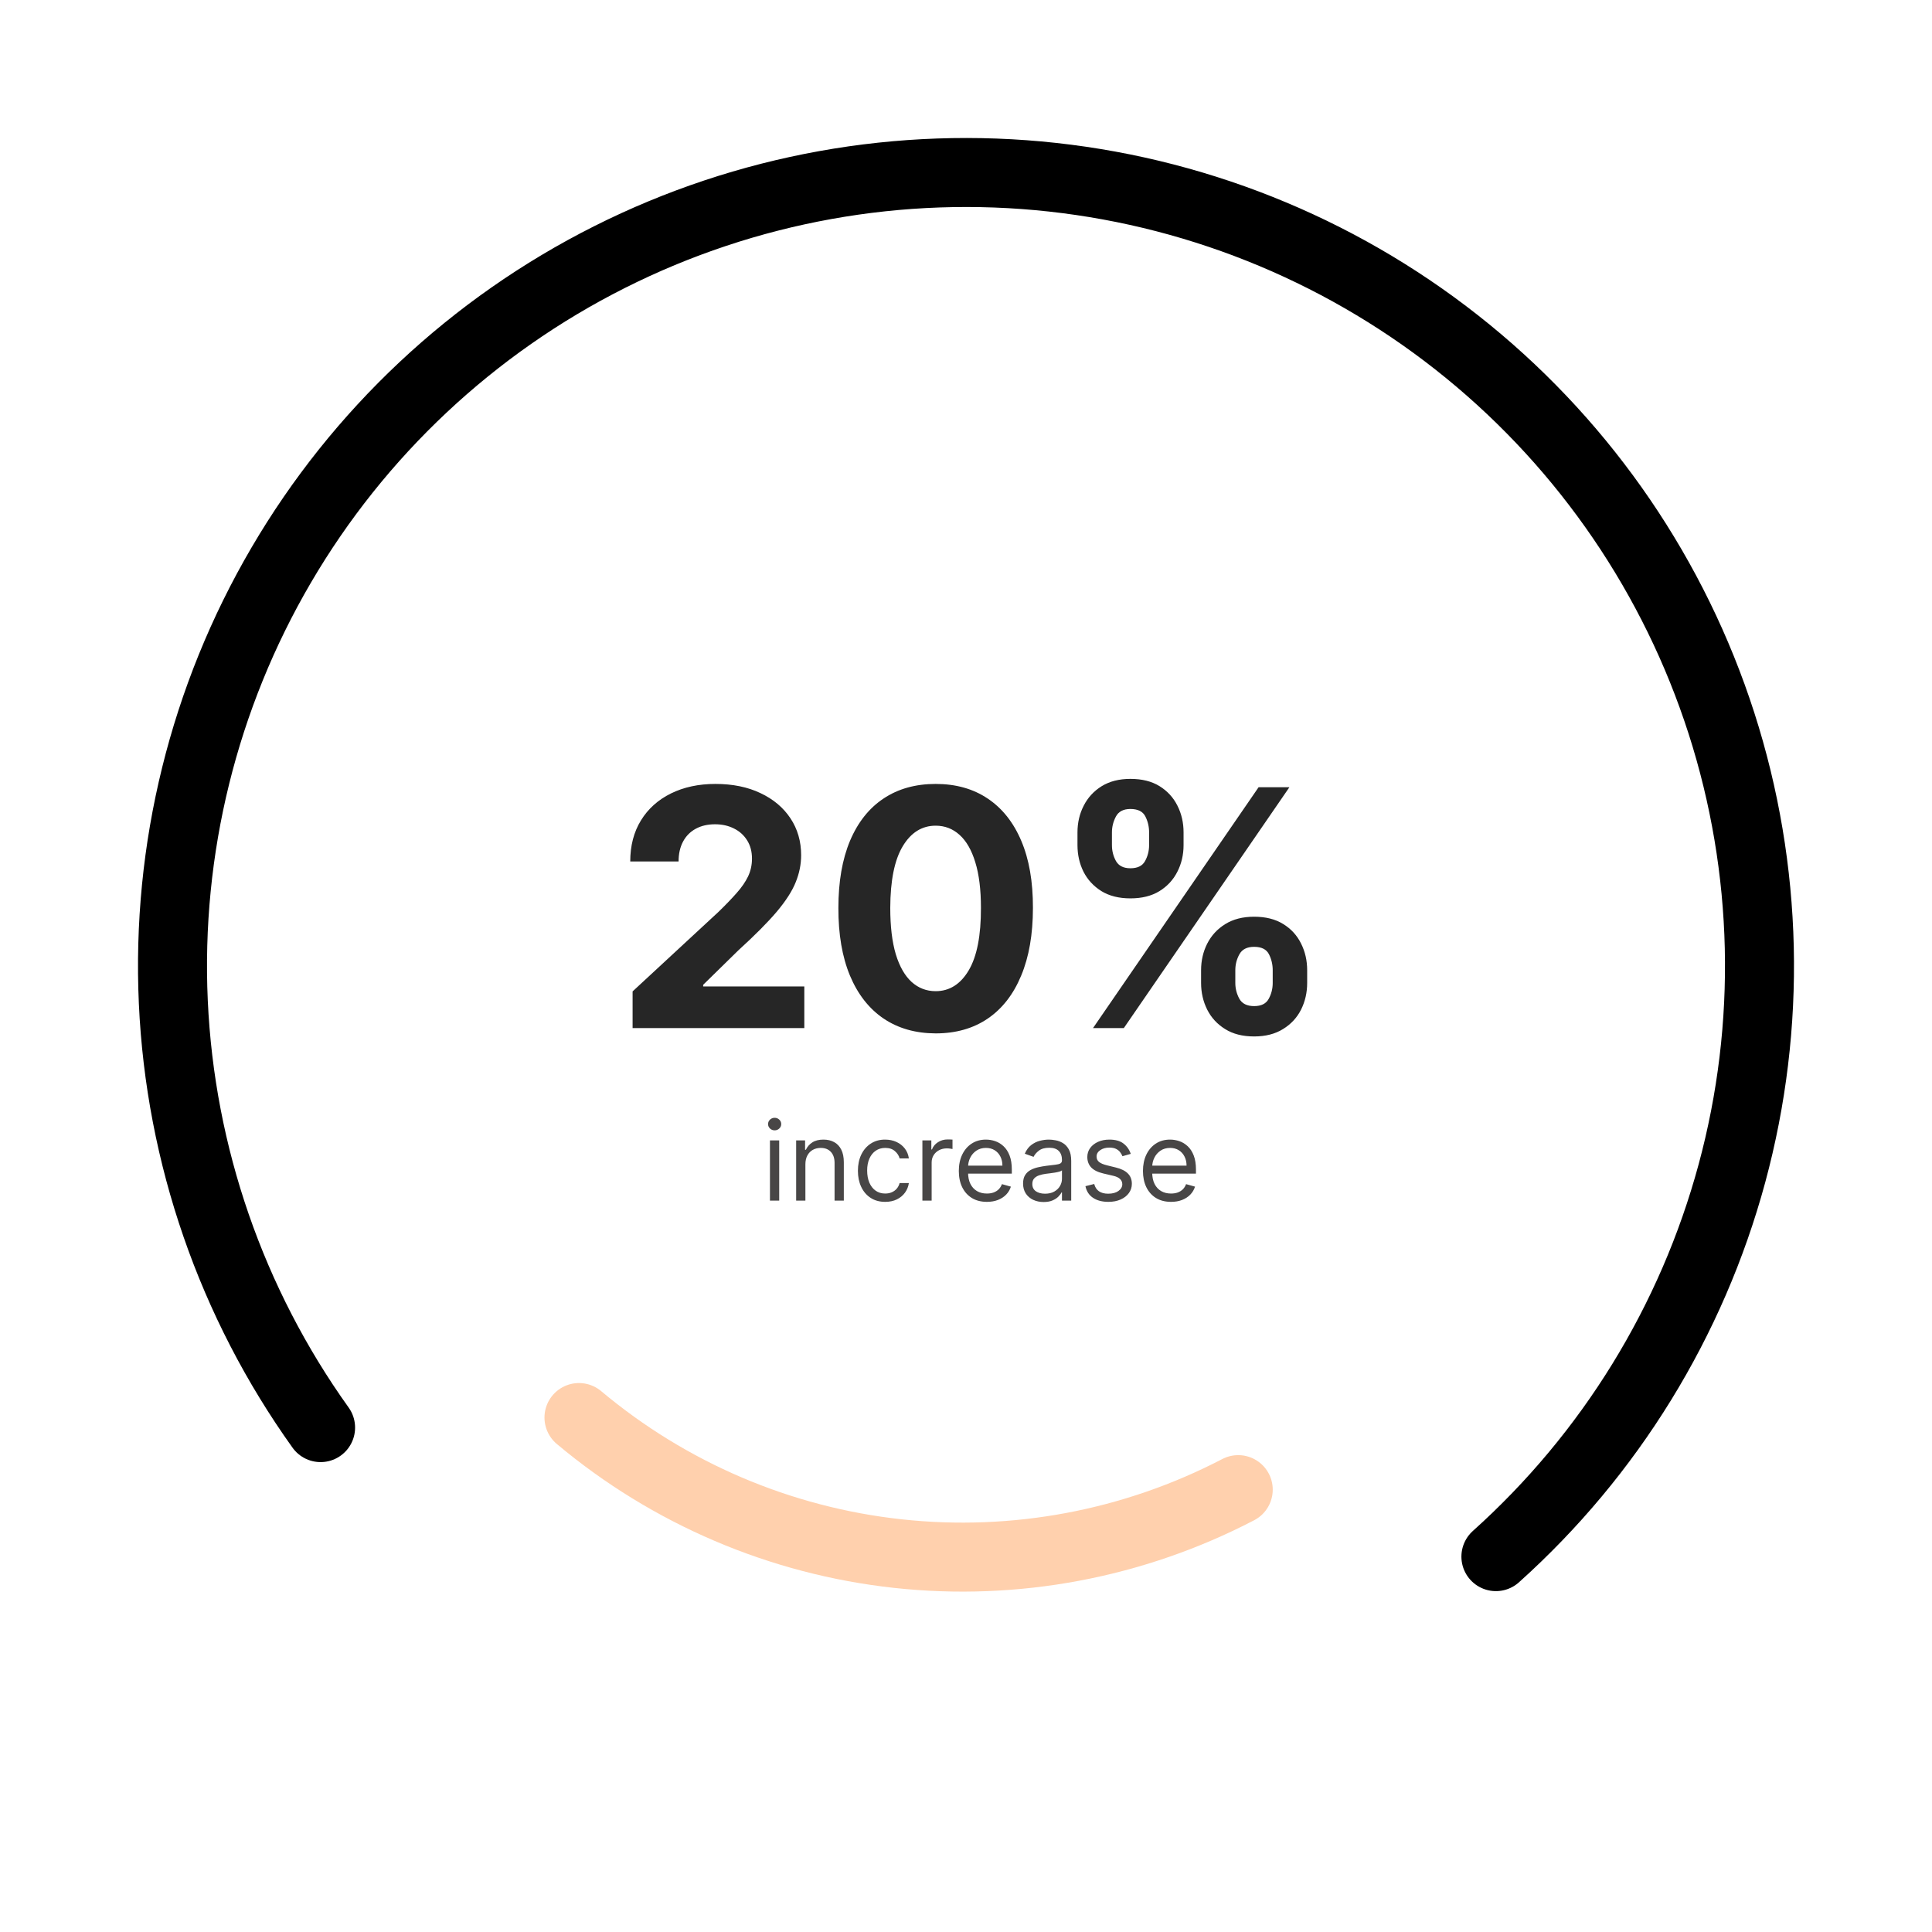 <svg width="280" height="280" viewBox="0 0 280 280" fill="none" xmlns="http://www.w3.org/2000/svg">
<g filter="url(#filter0_d_2945_12452)">
<circle cx="140" cy="140" r="115" fill="white"/>
</g>
<path d="M46.461 206.899C33.544 188.839 26.132 167.425 25.12 145.243C24.107 123.062 29.538 101.062 40.756 81.9C51.974 62.737 68.5 47.233 88.338 37.258C108.176 27.282 130.477 23.264 152.549 25.687C174.621 28.11 195.519 36.871 212.721 50.912C229.922 64.953 242.691 83.674 249.485 104.813C256.279 125.953 256.807 148.607 251.007 170.04C245.207 191.474 233.326 210.77 216.798 225.598" stroke="black" stroke-width="10" stroke-linecap="round"/>
<g filter="url(#filter1_d_2945_12452)">
<circle cx="140.5" cy="139.5" r="86.5" fill="white"/>
</g>
<path d="M179.454 215.889C164.281 223.791 147.104 227.016 130.098 225.157C113.091 223.297 97.018 216.436 83.91 205.441" stroke="#FFD0AD" stroke-width="10" stroke-linecap="round"/>
<path d="M91.681 149V143.682L104.107 132.176C105.164 131.153 106.05 130.233 106.766 129.415C107.494 128.597 108.045 127.795 108.42 127.011C108.795 126.216 108.982 125.358 108.982 124.438C108.982 123.415 108.749 122.534 108.283 121.795C107.817 121.045 107.181 120.472 106.374 120.074C105.567 119.665 104.653 119.46 103.63 119.46C102.562 119.46 101.63 119.676 100.835 120.108C100.039 120.54 99.425 121.159 98.994 121.966C98.562 122.773 98.346 123.733 98.346 124.847H91.34C91.34 122.562 91.857 120.58 92.891 118.898C93.925 117.216 95.374 115.915 97.238 114.994C99.102 114.074 101.249 113.614 103.681 113.614C106.181 113.614 108.357 114.057 110.21 114.943C112.073 115.818 113.522 117.034 114.556 118.591C115.59 120.148 116.107 121.932 116.107 123.943C116.107 125.261 115.846 126.562 115.323 127.847C114.812 129.131 113.897 130.557 112.579 132.125C111.261 133.682 109.403 135.551 107.005 137.733L101.908 142.727V142.966H116.567V149H91.681ZM135.603 149.767C132.671 149.756 130.148 149.034 128.035 147.602C125.933 146.17 124.313 144.097 123.177 141.381C122.052 138.665 121.495 135.398 121.506 131.58C121.506 127.773 122.069 124.528 123.194 121.847C124.33 119.165 125.95 117.125 128.052 115.727C130.165 114.318 132.683 113.614 135.603 113.614C138.523 113.614 141.035 114.318 143.137 115.727C145.251 117.136 146.876 119.182 148.012 121.864C149.148 124.534 149.711 127.773 149.7 131.58C149.7 135.409 149.131 138.682 147.995 141.398C146.87 144.114 145.256 146.187 143.154 147.619C141.052 149.051 138.535 149.767 135.603 149.767ZM135.603 143.648C137.603 143.648 139.2 142.642 140.393 140.631C141.586 138.619 142.177 135.602 142.165 131.58C142.165 128.932 141.893 126.727 141.347 124.966C140.813 123.205 140.052 121.881 139.063 120.994C138.086 120.108 136.933 119.665 135.603 119.665C133.614 119.665 132.023 120.659 130.83 122.648C129.637 124.636 129.035 127.614 129.023 131.58C129.023 134.261 129.29 136.5 129.825 138.295C130.37 140.08 131.137 141.42 132.126 142.318C133.114 143.205 134.273 143.648 135.603 143.648ZM174.07 142.455V140.614C174.07 139.216 174.366 137.932 174.957 136.761C175.559 135.58 176.428 134.636 177.565 133.932C178.712 133.216 180.11 132.858 181.758 132.858C183.428 132.858 184.832 133.21 185.968 133.915C187.116 134.619 187.979 135.562 188.559 136.744C189.15 137.915 189.445 139.205 189.445 140.614V142.455C189.445 143.852 189.15 145.142 188.559 146.324C187.968 147.494 187.099 148.432 185.951 149.136C184.803 149.852 183.406 150.21 181.758 150.21C180.087 150.21 178.684 149.852 177.548 149.136C176.411 148.432 175.548 147.494 174.957 146.324C174.366 145.142 174.07 143.852 174.07 142.455ZM179.031 140.614V142.455C179.031 143.261 179.224 144.023 179.61 144.739C180.008 145.455 180.724 145.812 181.758 145.812C182.792 145.812 183.496 145.46 183.871 144.756C184.258 144.051 184.451 143.284 184.451 142.455V140.614C184.451 139.784 184.269 139.011 183.906 138.295C183.542 137.58 182.826 137.222 181.758 137.222C180.735 137.222 180.025 137.58 179.627 138.295C179.229 139.011 179.031 139.784 179.031 140.614ZM156.156 122.477V120.636C156.156 119.227 156.457 117.937 157.059 116.767C157.661 115.585 158.531 114.642 159.667 113.938C160.815 113.233 162.201 112.881 163.826 112.881C165.508 112.881 166.917 113.233 168.053 113.938C169.19 114.642 170.053 115.585 170.644 116.767C171.235 117.937 171.531 119.227 171.531 120.636V122.477C171.531 123.886 171.229 125.176 170.627 126.347C170.036 127.517 169.167 128.455 168.019 129.159C166.883 129.852 165.485 130.199 163.826 130.199C162.167 130.199 160.763 129.847 159.616 129.142C158.479 128.426 157.616 127.489 157.025 126.33C156.445 125.159 156.156 123.875 156.156 122.477ZM161.15 120.636V122.477C161.15 123.307 161.343 124.074 161.729 124.778C162.127 125.483 162.826 125.835 163.826 125.835C164.871 125.835 165.582 125.483 165.957 124.778C166.343 124.074 166.536 123.307 166.536 122.477V120.636C166.536 119.807 166.354 119.034 165.991 118.318C165.627 117.602 164.906 117.244 163.826 117.244C162.815 117.244 162.116 117.608 161.729 118.335C161.343 119.062 161.15 119.83 161.15 120.636ZM158.406 149L182.406 114.091H186.871L162.871 149H158.406Z" fill="#262626"/>
<path d="M111.587 174V165.273H112.928V174H111.587ZM112.268 163.818C112.007 163.818 111.782 163.729 111.592 163.551C111.407 163.373 111.314 163.159 111.314 162.909C111.314 162.659 111.407 162.445 111.592 162.267C111.782 162.089 112.007 162 112.268 162C112.53 162 112.753 162.089 112.939 162.267C113.128 162.445 113.223 162.659 113.223 162.909C113.223 163.159 113.128 163.373 112.939 163.551C112.753 163.729 112.53 163.818 112.268 163.818ZM116.724 168.75V174H115.384V165.273H116.679V166.636H116.793C116.997 166.193 117.308 165.837 117.724 165.568C118.141 165.295 118.679 165.159 119.338 165.159C119.929 165.159 120.446 165.28 120.889 165.523C121.332 165.761 121.677 166.125 121.923 166.614C122.17 167.098 122.293 167.712 122.293 168.455V174H120.952V168.545C120.952 167.86 120.774 167.326 120.418 166.943C120.062 166.557 119.573 166.364 118.952 166.364C118.524 166.364 118.141 166.456 117.804 166.642C117.471 166.828 117.207 167.098 117.014 167.455C116.821 167.811 116.724 168.242 116.724 168.75ZM128.288 174.182C127.47 174.182 126.766 173.989 126.175 173.602C125.584 173.216 125.129 172.684 124.811 172.006C124.493 171.328 124.334 170.553 124.334 169.682C124.334 168.795 124.497 168.013 124.822 167.335C125.152 166.653 125.61 166.121 126.197 165.739C126.788 165.352 127.478 165.159 128.266 165.159C128.879 165.159 129.432 165.273 129.925 165.5C130.417 165.727 130.821 166.045 131.135 166.455C131.449 166.864 131.644 167.341 131.72 167.886H130.379C130.277 167.489 130.05 167.136 129.697 166.83C129.349 166.519 128.879 166.364 128.288 166.364C127.766 166.364 127.307 166.5 126.913 166.773C126.523 167.042 126.218 167.422 125.999 167.915C125.783 168.403 125.675 168.977 125.675 169.636C125.675 170.311 125.781 170.898 125.993 171.398C126.209 171.898 126.512 172.286 126.902 172.562C127.296 172.839 127.758 172.977 128.288 172.977C128.637 172.977 128.953 172.917 129.237 172.795C129.521 172.674 129.762 172.5 129.959 172.273C130.156 172.045 130.296 171.773 130.379 171.455H131.72C131.644 171.97 131.457 172.434 131.158 172.847C130.862 173.256 130.47 173.581 129.982 173.824C129.497 174.062 128.932 174.182 128.288 174.182ZM133.68 174V165.273H134.976V166.591H135.067C135.226 166.159 135.514 165.809 135.93 165.54C136.347 165.271 136.817 165.136 137.339 165.136C137.438 165.136 137.561 165.138 137.709 165.142C137.857 165.146 137.968 165.152 138.044 165.159V166.523C137.999 166.511 137.894 166.494 137.732 166.472C137.572 166.445 137.404 166.432 137.226 166.432C136.802 166.432 136.423 166.521 136.089 166.699C135.76 166.873 135.499 167.116 135.305 167.426C135.116 167.733 135.021 168.083 135.021 168.477V174H133.68ZM143.027 174.182C142.186 174.182 141.461 173.996 140.851 173.625C140.245 173.25 139.777 172.727 139.447 172.057C139.122 171.383 138.959 170.598 138.959 169.705C138.959 168.811 139.122 168.023 139.447 167.341C139.777 166.655 140.235 166.121 140.822 165.739C141.413 165.352 142.103 165.159 142.891 165.159C143.345 165.159 143.794 165.235 144.237 165.386C144.68 165.538 145.084 165.784 145.447 166.125C145.811 166.462 146.101 166.909 146.317 167.466C146.533 168.023 146.641 168.708 146.641 169.523V170.091H139.913V168.932H145.277C145.277 168.439 145.179 168 144.982 167.614C144.788 167.227 144.512 166.922 144.152 166.699C143.796 166.475 143.375 166.364 142.891 166.364C142.357 166.364 141.894 166.496 141.504 166.761C141.118 167.023 140.821 167.364 140.612 167.784C140.404 168.205 140.3 168.655 140.3 169.136V169.909C140.3 170.568 140.413 171.127 140.641 171.585C140.872 172.04 141.192 172.386 141.601 172.625C142.01 172.86 142.485 172.977 143.027 172.977C143.379 172.977 143.697 172.928 143.982 172.83C144.269 172.727 144.518 172.576 144.726 172.375C144.934 172.17 145.095 171.917 145.209 171.614L146.504 171.977C146.368 172.417 146.139 172.803 145.817 173.136C145.495 173.466 145.097 173.723 144.624 173.909C144.15 174.091 143.618 174.182 143.027 174.182ZM151.249 174.205C150.696 174.205 150.194 174.1 149.743 173.892C149.292 173.68 148.934 173.375 148.669 172.977C148.404 172.576 148.271 172.091 148.271 171.523C148.271 171.023 148.37 170.617 148.567 170.307C148.764 169.992 149.027 169.746 149.357 169.568C149.686 169.39 150.05 169.258 150.447 169.17C150.849 169.08 151.252 169.008 151.658 168.955C152.188 168.886 152.618 168.835 152.947 168.801C153.281 168.763 153.523 168.701 153.675 168.614C153.83 168.527 153.908 168.375 153.908 168.159V168.114C153.908 167.553 153.754 167.117 153.447 166.807C153.144 166.496 152.684 166.341 152.067 166.341C151.427 166.341 150.925 166.481 150.561 166.761C150.197 167.042 149.942 167.341 149.794 167.659L148.521 167.205C148.749 166.674 149.052 166.261 149.43 165.966C149.813 165.667 150.23 165.458 150.68 165.341C151.135 165.22 151.582 165.159 152.021 165.159C152.302 165.159 152.624 165.193 152.987 165.261C153.355 165.326 153.709 165.46 154.05 165.665C154.394 165.869 154.68 166.178 154.908 166.591C155.135 167.004 155.249 167.557 155.249 168.25V174H153.908V172.818H153.839C153.749 173.008 153.597 173.21 153.385 173.426C153.173 173.642 152.891 173.826 152.538 173.977C152.186 174.129 151.756 174.205 151.249 174.205ZM151.453 173C151.983 173 152.43 172.896 152.794 172.688C153.161 172.479 153.438 172.21 153.624 171.881C153.813 171.551 153.908 171.205 153.908 170.841V169.614C153.851 169.682 153.726 169.744 153.533 169.801C153.343 169.854 153.124 169.902 152.874 169.943C152.627 169.981 152.387 170.015 152.152 170.045C151.921 170.072 151.733 170.095 151.589 170.114C151.241 170.159 150.915 170.233 150.612 170.335C150.313 170.434 150.071 170.583 149.885 170.784C149.703 170.981 149.612 171.25 149.612 171.591C149.612 172.057 149.785 172.409 150.129 172.648C150.478 172.883 150.919 173 151.453 173ZM163.878 167.227L162.673 167.568C162.598 167.367 162.486 167.172 162.338 166.983C162.194 166.79 161.997 166.631 161.747 166.506C161.497 166.381 161.177 166.318 160.787 166.318C160.253 166.318 159.808 166.441 159.452 166.688C159.099 166.93 158.923 167.239 158.923 167.614C158.923 167.947 159.045 168.21 159.287 168.403C159.529 168.597 159.908 168.758 160.423 168.886L161.719 169.205C162.499 169.394 163.08 169.684 163.463 170.074C163.846 170.46 164.037 170.958 164.037 171.568C164.037 172.068 163.893 172.515 163.605 172.909C163.321 173.303 162.923 173.614 162.412 173.841C161.901 174.068 161.306 174.182 160.628 174.182C159.738 174.182 159.001 173.989 158.418 173.602C157.834 173.216 157.465 172.652 157.31 171.909L158.582 171.591C158.704 172.061 158.933 172.413 159.27 172.648C159.611 172.883 160.056 173 160.605 173C161.23 173 161.726 172.867 162.094 172.602C162.465 172.333 162.651 172.011 162.651 171.636C162.651 171.333 162.545 171.08 162.332 170.875C162.12 170.667 161.795 170.511 161.355 170.409L159.901 170.068C159.101 169.879 158.514 169.585 158.139 169.188C157.768 168.786 157.582 168.284 157.582 167.682C157.582 167.189 157.721 166.754 157.997 166.375C158.277 165.996 158.658 165.699 159.139 165.483C159.624 165.267 160.173 165.159 160.787 165.159C161.651 165.159 162.329 165.348 162.821 165.727C163.317 166.106 163.67 166.606 163.878 167.227ZM169.714 174.182C168.874 174.182 168.148 173.996 167.538 173.625C166.932 173.25 166.464 172.727 166.135 172.057C165.809 171.383 165.646 170.598 165.646 169.705C165.646 168.811 165.809 168.023 166.135 167.341C166.464 166.655 166.923 166.121 167.51 165.739C168.101 165.352 168.79 165.159 169.578 165.159C170.033 165.159 170.482 165.235 170.925 165.386C171.368 165.538 171.771 165.784 172.135 166.125C172.499 166.462 172.788 166.909 173.004 167.466C173.22 168.023 173.328 168.708 173.328 169.523V170.091H166.601V168.932H171.964C171.964 168.439 171.866 168 171.669 167.614C171.476 167.227 171.199 166.922 170.839 166.699C170.483 166.475 170.063 166.364 169.578 166.364C169.044 166.364 168.582 166.496 168.192 166.761C167.805 167.023 167.508 167.364 167.3 167.784C167.091 168.205 166.987 168.655 166.987 169.136V169.909C166.987 170.568 167.101 171.127 167.328 171.585C167.559 172.04 167.879 172.386 168.288 172.625C168.697 172.86 169.173 172.977 169.714 172.977C170.067 172.977 170.385 172.928 170.669 172.83C170.957 172.727 171.205 172.576 171.413 172.375C171.622 172.17 171.783 171.917 171.896 171.614L173.192 171.977C173.055 172.417 172.826 172.803 172.504 173.136C172.182 173.466 171.785 173.723 171.311 173.909C170.838 174.091 170.305 174.182 169.714 174.182Z" fill="#484646"/>
<defs>
<filter id="filter0_d_2945_12452" x="0" y="0" width="280" height="280" filterUnits="userSpaceOnUse" color-interpolation-filters="sRGB">
<feFlood flood-opacity="0" result="BackgroundImageFix"/>
<feColorMatrix in="SourceAlpha" type="matrix" values="0 0 0 0 0 0 0 0 0 0 0 0 0 0 0 0 0 0 127 0" result="hardAlpha"/>
<feOffset/>
<feGaussianBlur stdDeviation="12.5"/>
<feComposite in2="hardAlpha" operator="out"/>
<feColorMatrix type="matrix" values="0 0 0 0 0 0 0 0 0 0 0 0 0 0 0 0 0 0 0.1 0"/>
<feBlend mode="normal" in2="BackgroundImageFix" result="effect1_dropShadow_2945_12452"/>
<feBlend mode="normal" in="SourceGraphic" in2="effect1_dropShadow_2945_12452" result="shape"/>
</filter>
<filter id="filter1_d_2945_12452" x="34" y="33" width="213" height="213" filterUnits="userSpaceOnUse" color-interpolation-filters="sRGB">
<feFlood flood-opacity="0" result="BackgroundImageFix"/>
<feColorMatrix in="SourceAlpha" type="matrix" values="0 0 0 0 0 0 0 0 0 0 0 0 0 0 0 0 0 0 127 0" result="hardAlpha"/>
<feOffset/>
<feGaussianBlur stdDeviation="10"/>
<feComposite in2="hardAlpha" operator="out"/>
<feColorMatrix type="matrix" values="0 0 0 0 0 0 0 0 0 0 0 0 0 0 0 0 0 0 0.1 0"/>
<feBlend mode="normal" in2="BackgroundImageFix" result="effect1_dropShadow_2945_12452"/>
<feBlend mode="normal" in="SourceGraphic" in2="effect1_dropShadow_2945_12452" result="shape"/>
</filter>
</defs>
</svg>
